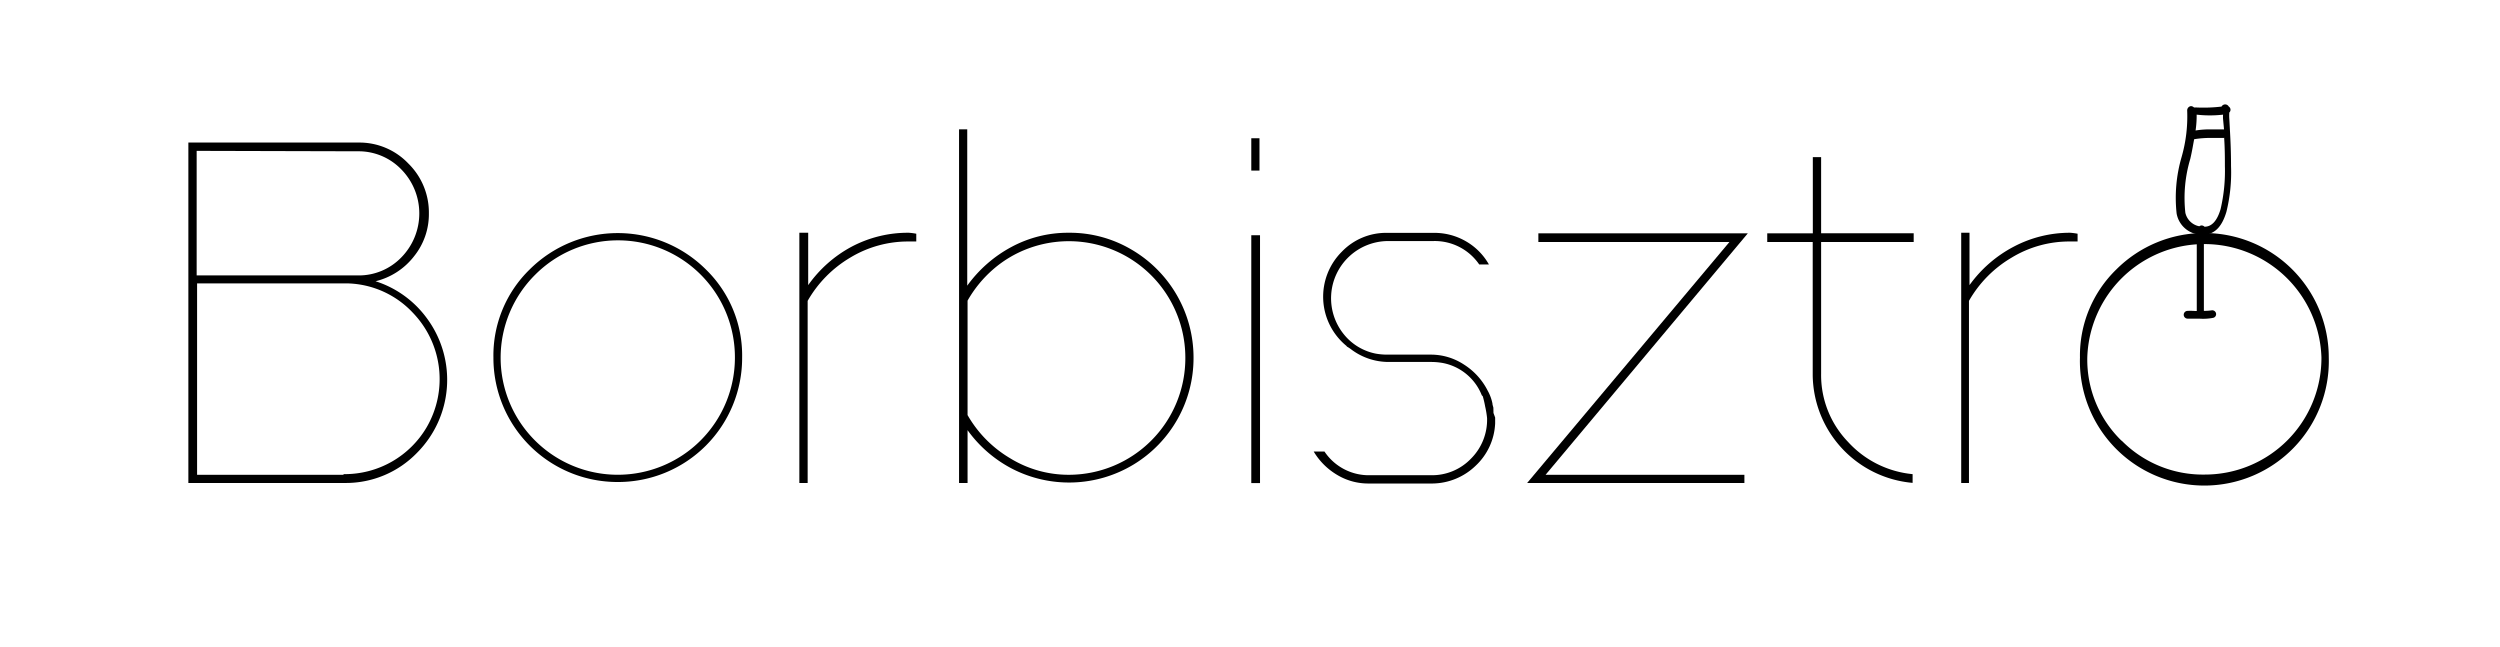 <svg xmlns="http://www.w3.org/2000/svg" viewBox="0 0 232 60"><title>borbisztro</title><path d="M34.85,26.1a9.44,9.44,0,0,1,4.79,3.47A9.6,9.6,0,0,1,38.72,42,9.19,9.19,0,0,1,32,44.82H17.48V13.23h15.8a6.26,6.26,0,0,1,4.61,1.94A6.37,6.37,0,0,1,39.8,19.8a6.23,6.23,0,0,1-1.39,4A6.44,6.44,0,0,1,34.85,26.1ZM18.25,14V25.56h15a5.49,5.49,0,0,0,4-1.68,5.83,5.83,0,0,0,0-8.15,5.5,5.5,0,0,0-4-1.69h-.05v0ZM31.93,44a8.82,8.82,0,0,0,7.67-4.36A8.88,8.88,0,0,0,38.29,29a8.6,8.6,0,0,0-6-2.7h-14V44.06H31.88V44Z"/><path d="M49.16,25A11.59,11.59,0,0,1,65.5,25a11.13,11.13,0,0,1,3.37,8.17A11.51,11.51,0,0,1,57.33,44.73,11.51,11.51,0,0,1,45.79,33.19,11.13,11.13,0,0,1,49.16,25Zm.5,15.89a10.87,10.87,0,0,0,18.54-7.7,10.85,10.85,0,0,0-18.54-7.69,10.85,10.85,0,0,0,0,15.39Z"/><path d="M84.35,21.6a5.93,5.93,0,0,1,.68.09v.72l-.68,0a10.36,10.36,0,0,0-5.47,1.51,11,11,0,0,0-3.93,4V44.82h-.77V21.6H75v4.86A11.69,11.69,0,0,1,79,22.91,11.16,11.16,0,0,1,84.35,21.6Z"/><path d="M99.2,21.6a11.24,11.24,0,0,1,5.8,1.56,11.6,11.6,0,0,1,5.76,10.05A11.55,11.55,0,0,1,93.87,43.47a11.81,11.81,0,0,1-4.08-3.55v4.9H89V12l.76,0V26.51a12.11,12.11,0,0,1,4.08-3.58A11.06,11.06,0,0,1,99.2,21.6Zm0,22.46A10.82,10.82,0,0,0,110,33.21,10.81,10.81,0,0,0,95.4,23.07,10.56,10.56,0,0,0,92.16,25a11.08,11.08,0,0,0-2.37,2.9V38.52a11,11,0,0,0,3.94,4A10.36,10.36,0,0,0,99.2,44.06Z"/><path d="M116.88,12.83v3h-.76v-3Zm-.76,9,.81,0v23h-.81Z"/><path d="M138.75,38.75v.36l0,.31v-.13a5.72,5.72,0,0,1-1.82,3.94,5.86,5.86,0,0,1-4,1.64H127a5.6,5.6,0,0,1-2.93-.81,6.2,6.2,0,0,1-2.16-2.16h1a4.94,4.94,0,0,0,4.23,2.2h5.67a5,5,0,0,0,3.71-1.55A5.09,5.09,0,0,0,138,38.79a9,9,0,0,0-.18-1.08,9.12,9.12,0,0,0-.22-.94l-.09-.09a4.88,4.88,0,0,0-3.65-3,6.24,6.24,0,0,0-1-.09h-4a5.77,5.77,0,0,1-3.42-1.13v0a3.28,3.28,0,0,0-.49-.32H125a5.9,5.9,0,0,1-.47-8.79,5.69,5.69,0,0,1,4.2-1.74h4.32a5.84,5.84,0,0,1,3,.79,5.73,5.73,0,0,1,2.12,2.14h-.9A5,5,0,0,0,133,22.37h-4.23A5.31,5.31,0,0,0,124.69,31a5.05,5.05,0,0,0,3,1.82,6.24,6.24,0,0,0,1,.09h4.05a5.58,5.58,0,0,1,3.13.93,6.14,6.14,0,0,1,2.18,2.4v0a4.08,4.08,0,0,1,.45,1.21c0,.12.06.26.09.41a.45.45,0,0,0,0,.13c0,.06,0,.12,0,.18a.42.42,0,0,1,0,.14Z"/><path d="M143.43,44.06h18.45v.76H141.72l18.77-22.36H142.76v-.81h19.08v0h.36Z"/><path d="M169,34.7A8.93,8.93,0,0,0,171.49,41a9.3,9.3,0,0,0,6,3v.81a10.15,10.15,0,0,1-9.27-10V22.46H164v-.81h4.23V14.58H169v7.07h8.59v.81H169Z"/><path d="M192.12,21.6a5.93,5.93,0,0,1,.68.09v.72l-.68,0a10.3,10.3,0,0,0-5.46,1.51,10.93,10.93,0,0,0-3.94,4V44.82H182V21.6h.77v4.86a11.78,11.78,0,0,1,4.07-3.55A11.16,11.16,0,0,1,192.12,21.6Z"/><path d="M196.4,25a11.55,11.55,0,0,1,19.71,8.17,11.55,11.55,0,1,1-23.09,0A11.14,11.14,0,0,1,196.4,25Zm.49,15.89a10.58,10.58,0,0,0,7.7,3.15,10.82,10.82,0,0,0,10.84-10.85,10.87,10.87,0,0,0-21.73,0A10.5,10.5,0,0,0,196.89,40.91Z"/><path d="M203.71,28.86h.15c0-.69,0-1.53,0-2.52,0-.26,0-.69,0-1.27,0-1.51,0-2.64,0-3.34a2.38,2.38,0,0,1-1.87-1.92,13.54,13.54,0,0,1,.46-5.23,13.67,13.67,0,0,0,.52-4.34.4.4,0,0,1,.34-.39.41.41,0,0,1,.29.12h.14l0,0a14.34,14.34,0,0,0,2.42-.08.38.38,0,0,1,.67,0,.35.35,0,0,1,.05.55,4.09,4.09,0,0,0,0,.58l.07,1.29c.07,1.25.09,2.28.09,3.12a15.27,15.27,0,0,1-.43,4.23c-.38,1.27-1,2.06-2.09,2.13,0,.7,0,1.78,0,3.29,0,.56,0,1,0,1.28,0,1,0,1.8,0,2.49a5.08,5.08,0,0,0,.72-.05.36.36,0,0,1,.41.29.35.35,0,0,1-.29.41,4.91,4.91,0,0,1-1.27.07h-.43c-.29,0-.51,0-.65,0a.36.36,0,1,1,0-.72C203.18,28.84,203.4,28.84,203.71,28.86Zm2.67-16.06c-.12,0-.34,0-.6,0h-.6a9.15,9.15,0,0,0-1.56.12c-.08.38-.17,1-.36,1.82a12.63,12.63,0,0,0-.46,5A1.64,1.64,0,0,0,204.1,21a.37.37,0,0,1,.21-.08.42.42,0,0,1,.27.12c.67,0,1.17-.55,1.49-1.63a15.59,15.59,0,0,0,.4-4c0-.74,0-1.6-.07-2.64Zm-.08-1.75a3,3,0,0,1,0-.41,10.93,10.93,0,0,1-2.45,0h0a9.64,9.64,0,0,1-.1,1.47,7.88,7.88,0,0,1,1.47-.1h.6c.26,0,.45,0,.57,0Z"/></svg>